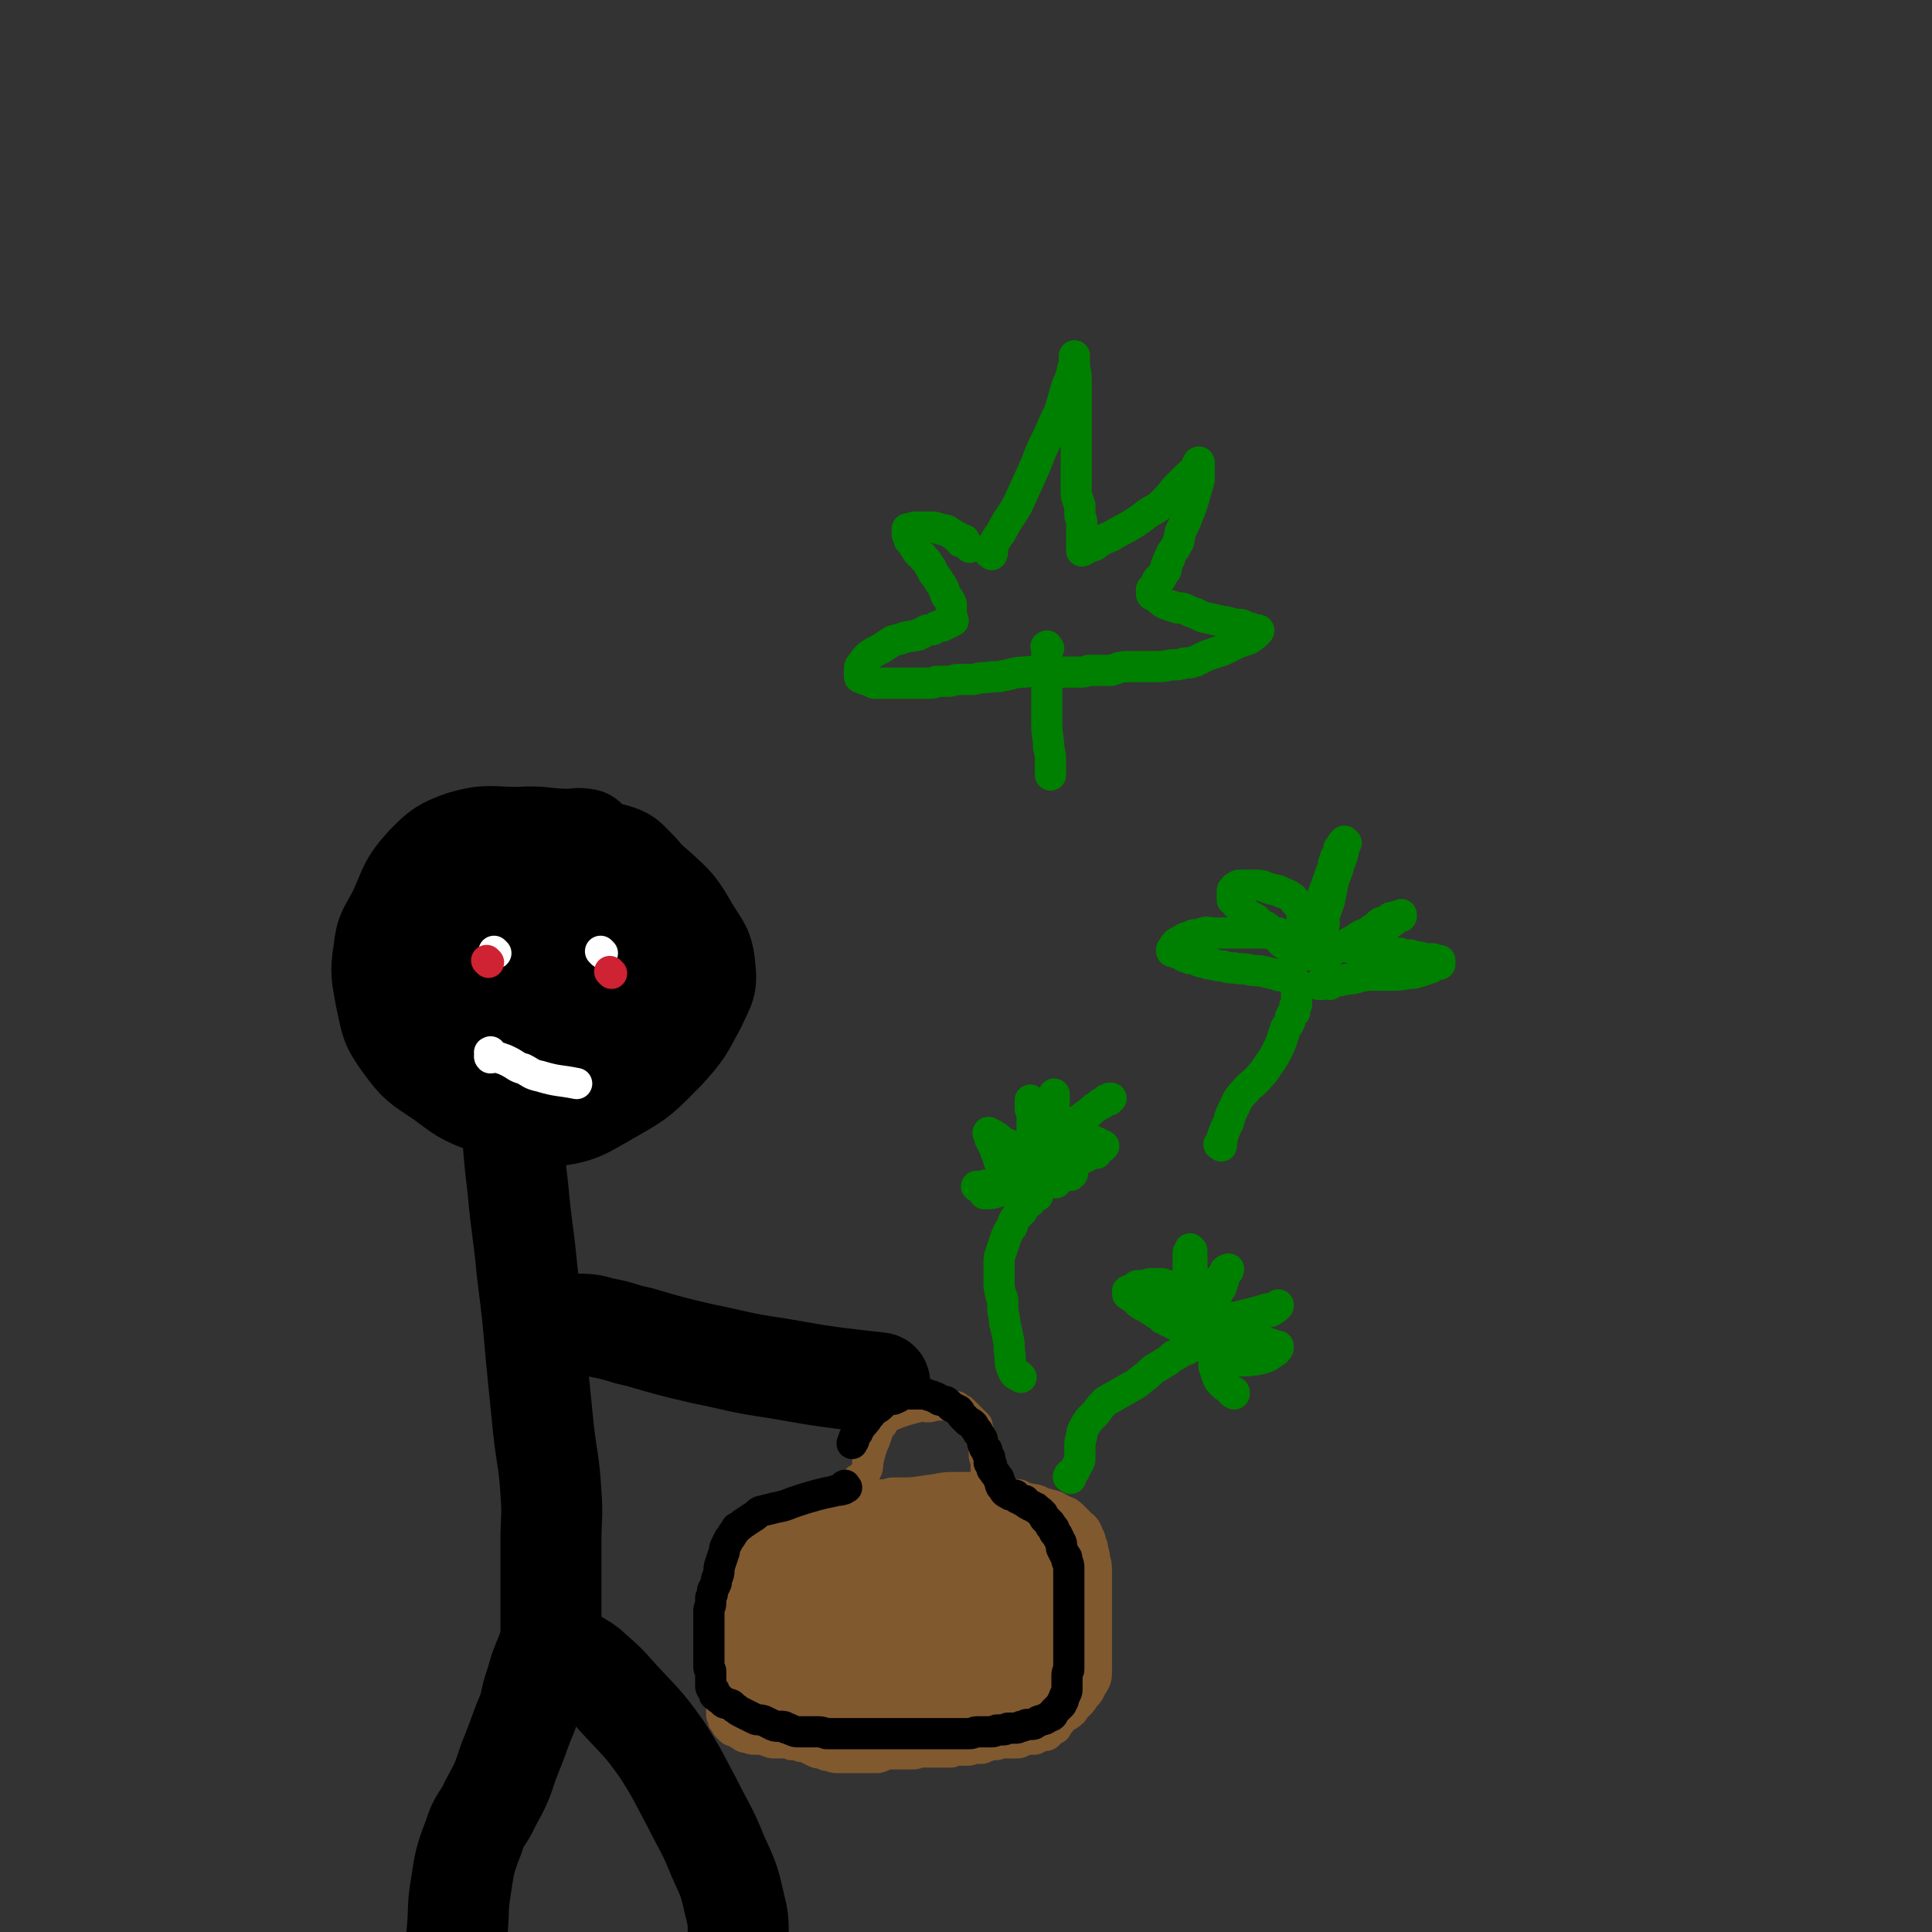 <svg viewBox='0 0 1052 1052' version='1.1' xmlns='http://www.w3.org/2000/svg' xmlns:xlink='http://www.w3.org/1999/xlink'><rect x="0" y="0" width="1052" height="1052" fill="#333333" stroke="none"/><g fill='none' stroke='#000000' stroke-width='55' stroke-linecap='round' stroke-linejoin='round'><path d='M320,458c-1,-1 -1,-1 -1,-1 -5,-1 -5,0 -9,0 -14,0 -14,-2 -28,-1 -15,0 -16,-2 -30,2 -11,4 -12,5 -20,13 -10,11 -9,13 -15,26 -5,10 -7,10 -8,21 -2,12 -1,13 1,25 3,13 2,14 10,25 8,11 9,11 21,19 11,8 11,9 25,14 16,6 17,8 33,7 17,-2 18,-4 34,-13 16,-9 16,-10 29,-23 10,-11 10,-12 17,-25 4,-9 6,-10 5,-19 -1,-12 -3,-12 -9,-22 -7,-12 -7,-12 -18,-22 -9,-8 -10,-8 -21,-14 -13,-5 -14,-4 -28,-8 -9,-2 -9,-3 -18,-4 -8,-1 -8,-1 -16,0 -9,2 -10,1 -17,6 -9,7 -9,8 -15,18 -7,12 -6,12 -9,25 -3,12 -3,12 -3,24 0,14 -1,14 2,27 3,10 4,11 11,18 8,8 9,8 20,12 9,4 10,5 20,5 14,0 15,0 29,-3 12,-3 13,-3 23,-10 11,-6 12,-6 19,-16 6,-9 6,-10 7,-21 2,-9 0,-10 -3,-19 -5,-13 -5,-14 -13,-25 -9,-12 -9,-13 -21,-22 -8,-7 -9,-6 -20,-10 -6,-2 -6,-3 -12,-2 -6,1 -7,1 -11,6 -8,10 -9,11 -14,23 -4,10 -4,11 -5,22 -1,8 -1,9 2,17 2,8 2,9 8,14 6,7 7,8 16,11 14,5 15,5 30,6 12,1 13,0 25,-4 9,-3 11,-3 17,-11 5,-6 5,-8 5,-16 1,-11 -1,-11 -3,-22 -3,-13 -3,-13 -8,-25 -3,-7 -3,-8 -8,-13 -5,-5 -5,-6 -12,-8 -12,-3 -13,-2 -25,-2 -11,0 -11,-1 -21,2 -10,2 -11,2 -20,8 -8,5 -9,6 -14,15 -5,9 -5,10 -5,19 1,9 3,10 8,17 7,10 7,10 17,19 8,7 8,9 18,12 13,4 14,4 27,3 9,-1 10,-1 19,-6 6,-4 6,-5 11,-11 2,-4 3,-5 3,-10 0,-5 -1,-5 -2,-11 -4,-9 -4,-9 -8,-18 -5,-9 -4,-9 -10,-17 -4,-6 -4,-6 -9,-10 -5,-3 -6,-3 -11,-4 -5,-1 -6,-1 -11,0 -6,1 -7,1 -11,5 -6,9 -5,10 -8,21 -3,8 -3,8 -4,16 -1,5 -2,6 -1,11 1,4 1,5 4,9 3,4 3,5 9,7 8,4 9,2 18,3 2,0 2,0 5,0 1,0 1,0 3,-1 8,-7 11,-5 15,-13 4,-6 2,-8 2,-15 -1,-8 -1,-8 -5,-15 -3,-6 -3,-7 -9,-10 -4,-3 -6,-3 -11,-2 -6,1 -7,1 -11,5 -5,4 -5,5 -8,11 -3,4 -3,4 -4,9 -1,6 -1,6 -1,12 0,0 0,0 0,1 '/><path d='M277,590c-1,-1 -2,-2 -1,-1 0,3 0,4 1,9 3,25 2,25 5,49 2,23 3,23 5,45 3,24 3,24 5,47 2,20 2,20 4,40 2,17 3,17 4,34 1,13 0,13 0,27 0,10 0,10 0,20 0,5 0,5 0,9 0,3 0,3 0,5 0,2 0,2 0,3 0,1 0,1 0,2 0,1 0,1 0,1 0,1 0,1 0,1 0,1 0,1 0,1 0,1 0,1 0,1 0,1 0,1 0,2 0,0 0,0 0,1 0,1 0,1 0,2 0,2 0,2 0,4 -1,4 -1,4 -2,7 -2,5 -2,5 -4,10 -2,7 -2,7 -4,13 -2,9 -2,9 -5,16 -4,11 -4,11 -8,21 -4,12 -4,12 -10,23 -4,9 -6,8 -9,18 -5,13 -5,14 -7,27 -2,12 -1,12 -2,24 -1,10 -1,11 -3,21 -2,10 -2,10 -5,20 -1,5 -1,5 -3,11 -1,3 -1,3 -3,6 0,0 0,0 -1,1 '/><path d='M316,906c-1,-1 -2,-2 -1,-1 2,1 4,2 7,5 8,7 8,7 15,15 12,13 13,13 23,27 9,14 9,15 17,30 7,14 8,14 14,29 6,13 6,13 9,26 2,8 2,9 2,18 0,8 -1,10 -1,17 '/><path d='M299,726c-1,-1 -1,-1 -1,-1 -1,-1 0,-1 0,-1 2,-1 2,-1 4,-1 5,-1 5,-2 10,-2 8,0 9,0 16,2 11,2 10,3 20,5 17,5 17,5 34,9 20,4 20,5 41,8 28,5 30,5 56,8 '/></g>
<g fill='none' stroke='#81592F' stroke-width='17' stroke-linecap='round' stroke-linejoin='round'><path d='M468,807c-1,-1 -2,-1 -1,-1 0,-1 0,0 1,0 1,-1 1,-1 2,-2 1,-2 1,-2 2,-4 1,-3 0,-3 1,-6 1,-4 1,-4 2,-7 1,-2 1,-2 2,-5 1,-2 0,-2 1,-4 1,-1 1,-1 2,-2 1,-1 0,-1 1,-2 2,-2 2,-2 4,-3 7,-3 7,-3 15,-5 2,-1 3,0 5,0 3,0 3,-1 5,-1 2,0 2,0 3,0 1,0 1,0 2,0 0,0 0,0 1,0 0,0 0,0 0,0 1,0 1,0 1,0 1,0 1,1 1,1 0,0 1,0 1,0 1,0 1,0 2,0 0,0 0,1 1,1 1,1 1,0 2,1 1,1 1,1 2,2 1,1 1,1 1,1 1,1 1,1 2,2 1,1 0,1 1,1 1,1 1,1 2,2 0,1 0,1 0,2 0,0 0,1 0,1 0,1 1,0 1,1 0,0 0,1 0,1 0,1 1,1 1,2 1,1 1,1 1,2 0,0 0,0 0,1 0,1 1,0 1,1 1,2 0,2 0,4 0,1 0,1 0,2 0,1 1,1 1,2 0,1 0,1 0,1 0,1 0,1 0,2 0,1 0,1 0,2 0,0 0,0 0,1 0,1 0,1 0,2 0,0 0,0 0,1 0,0 0,0 0,1 0,0 0,0 0,0 0,1 0,1 0,1 0,1 0,1 0,1 -1,1 -1,2 -2,3 -1,1 -1,0 -2,1 -2,1 -2,1 -4,2 -3,1 -3,1 -6,2 -4,1 -4,1 -8,1 -3,0 -3,0 -7,0 -2,0 -2,0 -4,0 -3,0 -3,0 -6,0 -2,0 -2,0 -5,0 -2,0 -2,0 -4,0 -2,0 -2,0 -4,0 -2,0 -2,0 -4,0 -1,0 -1,0 -2,0 -1,0 -1,1 -2,1 -1,0 -1,0 -2,0 0,0 0,1 -1,1 -1,0 -1,0 -2,0 -1,0 -1,0 -1,0 -1,0 -1,1 -1,2 -1,0 -2,-1 -2,-1 -2,0 -2,1 -3,1 -1,0 -1,0 -2,0 -1,0 -1,1 -2,1 -2,0 -2,0 -3,0 -1,0 -1,1 -3,1 -2,0 -2,0 -5,0 -2,0 -2,1 -4,1 -2,0 -2,0 -5,0 -2,0 -2,0 -4,0 -2,0 -2,1 -3,1 -3,1 -3,0 -5,1 -1,0 -1,0 -3,1 -2,0 -2,0 -3,1 -1,0 -1,1 -3,1 -1,1 -1,0 -2,1 -2,1 -2,1 -3,2 -1,1 -1,1 -3,2 -1,1 -1,1 -2,2 -1,1 0,1 -1,3 -1,0 -1,0 -2,1 0,0 0,1 -1,1 -1,1 -1,1 -1,2 -1,1 -1,1 -1,3 -1,0 -1,1 -1,2 0,1 0,1 -1,2 -1,2 -1,2 -2,4 -1,2 -1,2 -1,5 0,2 0,2 0,5 0,2 -1,2 -1,4 0,1 0,1 0,3 0,1 0,1 0,2 0,2 -1,2 -1,3 0,1 0,1 0,2 0,1 0,1 0,2 0,1 -1,1 -1,2 0,1 0,2 0,3 0,1 0,1 0,2 0,2 0,2 0,3 0,2 0,2 0,3 0,2 0,2 0,4 0,1 -1,1 -1,2 0,2 0,2 0,3 0,2 0,2 0,4 0,2 0,2 0,3 0,2 0,2 0,3 0,2 -1,2 -1,4 0,1 0,1 0,3 0,1 0,1 0,3 0,1 -1,1 -1,2 0,1 0,1 0,2 0,2 0,2 0,4 0,1 0,1 0,2 0,0 0,0 0,1 0,1 0,1 0,2 0,1 1,0 1,1 0,1 0,1 0,2 0,0 1,0 1,1 1,1 0,1 1,2 1,1 1,1 2,2 1,1 2,0 3,1 1,1 1,1 3,2 1,1 1,1 3,1 2,1 2,1 4,1 2,0 2,0 4,0 2,0 1,1 3,1 2,1 2,1 4,1 2,0 2,0 4,0 3,0 3,0 5,1 3,0 3,0 5,1 2,0 2,0 4,1 2,1 2,1 4,2 2,1 2,0 4,1 2,1 2,1 4,1 2,1 2,1 4,1 1,0 1,0 3,0 2,0 2,0 4,0 4,0 4,0 7,0 4,0 4,0 8,0 4,-1 3,-2 7,-2 3,0 3,0 6,0 3,0 3,0 6,0 3,0 2,-1 5,-1 2,0 2,0 4,0 1,0 1,0 2,0 2,0 2,0 3,0 0,0 0,0 1,0 1,0 1,0 2,0 1,0 1,0 2,0 1,0 1,0 2,0 1,-1 1,-1 3,-1 0,0 0,0 1,0 2,0 2,0 3,0 1,0 1,0 2,0 2,0 2,-1 4,-1 1,0 1,0 3,0 1,0 1,0 3,-1 1,0 1,-1 3,-1 1,0 1,0 2,0 2,0 2,-1 3,-1 2,0 2,0 4,0 1,0 1,0 3,0 1,0 1,0 2,0 2,0 2,-1 3,-1 2,-1 2,-1 3,-1 2,0 2,0 3,0 1,0 1,0 2,-1 1,-1 1,-1 3,-1 0,-1 0,0 1,0 1,0 1,0 2,-1 1,-1 0,-1 1,-2 2,-1 2,0 3,-1 1,-2 1,-2 2,-3 1,-2 1,-2 2,-3 1,-2 0,-2 1,-4 1,-2 2,-2 2,-4 1,-2 0,-2 0,-5 0,-1 0,-1 0,-3 0,-1 1,-1 1,-2 0,-2 0,-2 0,-3 0,-2 0,-2 1,-3 0,-1 1,-1 1,-2 0,-1 0,-1 0,-2 0,-1 0,-1 0,-2 0,-1 0,-1 0,-2 0,-1 1,-1 1,-2 0,-2 0,-2 0,-4 0,-2 0,-2 0,-4 0,-3 0,-3 0,-6 0,-2 1,-2 1,-5 0,-2 0,-2 0,-4 0,-3 0,-3 0,-6 0,-2 0,-2 0,-5 0,-2 0,-2 0,-5 0,-2 -1,-1 -1,-3 -1,-2 0,-2 -1,-4 0,-2 -1,-2 -1,-4 0,-2 0,-2 0,-3 0,-1 -1,-1 -1,-2 -1,-2 0,-2 -1,-3 0,-2 0,-2 -1,-3 -1,-1 -1,-1 -1,-2 -1,-1 -1,-1 -1,-2 -1,-2 -1,-2 -2,-3 0,-1 -1,0 -1,-1 -1,-1 -1,-1 -1,-2 -1,-1 -1,-1 -2,-2 -1,-1 0,-1 -1,-2 -1,-1 -1,-1 -2,-2 0,0 0,0 -1,-1 -1,-1 -1,-1 -2,-1 0,0 0,0 -1,-1 -1,-1 -1,-1 -1,-1 -1,-1 -1,-1 -1,-1 -1,0 -1,0 -2,-1 -1,0 -1,0 -2,-1 -1,-1 -1,0 -2,-1 -1,-1 -1,-1 -3,-2 -1,0 -2,0 -3,0 -2,-1 -2,-1 -4,-2 -2,-1 -2,-1 -4,-1 -1,-1 -1,-1 -3,-1 -2,0 -2,0 -4,0 -2,0 -2,0 -4,0 -3,0 -3,0 -6,0 -3,0 -3,0 -6,0 -6,0 -6,0 -11,1 -7,1 -7,1 -14,2 -5,0 -5,0 -10,0 -2,0 -2,1 -4,1 -2,0 -2,0 -3,0 -2,0 -2,0 -3,0 0,0 0,0 -1,0 -1,0 -1,0 -2,0 -3,0 -3,-1 -6,0 -3,0 -2,1 -5,2 -3,1 -3,1 -6,2 -2,0 -2,0 -4,1 -3,1 -3,1 -6,2 -2,0 -2,0 -5,1 -2,1 -2,0 -4,1 0,0 0,1 -1,1 -1,1 -1,0 -2,0 -1,0 -1,0 -1,0 -1,0 -1,1 -1,1 -1,0 -1,0 -2,0 -1,0 -1,0 -1,0 -1,1 -1,1 -2,2 -2,1 -2,1 -3,2 -1,0 -1,0 -1,1 -2,0 -2,0 -3,1 -1,1 -1,1 -3,2 -1,1 -1,1 -1,2 -1,1 -1,1 -2,2 -1,1 0,1 -1,2 -1,1 -1,1 -2,2 0,1 0,1 -1,2 -1,2 0,2 -1,3 -1,2 -1,1 -2,3 -1,2 0,2 -1,4 -1,1 -1,1 -2,3 0,2 0,2 -1,4 0,2 0,2 -1,4 -1,1 -1,1 -1,2 0,2 0,2 0,3 -1,1 -1,1 -1,2 -1,2 -1,2 -1,3 -1,2 -1,2 -2,4 -1,2 0,2 -1,4 -1,2 -1,2 -2,4 -1,2 -1,2 -1,4 0,2 0,2 0,4 0,2 0,2 0,4 0,2 0,2 0,5 0,2 0,2 0,3 0,2 0,3 0,4 0,1 1,1 1,2 0,1 0,1 0,2 0,1 0,1 1,2 0,1 0,1 1,2 1,1 1,1 1,2 1,2 1,2 2,3 1,1 1,1 2,3 1,1 1,1 3,2 1,1 1,1 2,2 1,0 1,0 2,1 3,1 2,1 5,2 3,1 3,1 7,1 2,0 2,0 4,0 '/></g>
<g fill='none' stroke='#81592F' stroke-width='33' stroke-linecap='round' stroke-linejoin='round'><path d='M489,857c-1,-1 -1,-1 -1,-1 -1,-1 -1,0 -1,0 -1,-1 0,-2 -1,-2 -2,-1 -3,0 -5,0 -3,-1 -3,-1 -5,-2 -1,0 -2,0 -3,0 -1,0 -1,0 -2,0 -2,0 -2,0 -3,0 -2,0 -2,0 -3,0 -2,0 -2,0 -4,0 -2,0 -2,0 -4,0 -3,0 -3,0 -6,0 -2,0 -2,0 -4,0 -3,1 -3,1 -5,2 -3,1 -3,1 -6,3 -2,2 -2,2 -4,4 -2,2 -2,2 -5,5 -2,2 -2,2 -3,3 -2,2 -2,2 -3,4 -1,2 -1,2 -3,4 -1,1 -1,1 -2,3 -1,3 -1,3 -2,6 -1,2 -1,2 -1,4 0,3 0,3 0,5 0,3 0,3 0,5 0,3 0,3 0,5 0,2 1,2 1,3 1,2 1,2 2,3 1,1 0,1 1,3 0,1 1,1 1,2 0,1 0,1 0,3 0,1 0,1 0,2 0,1 1,0 1,1 0,1 0,1 0,2 1,1 1,1 2,1 1,1 1,1 2,2 1,1 2,1 3,2 1,1 1,1 2,2 2,1 2,1 4,1 3,1 3,1 5,1 4,0 4,0 7,0 4,0 4,0 7,0 3,0 3,0 6,0 2,1 2,1 4,1 3,0 3,0 6,0 2,0 2,0 5,0 2,0 2,0 4,0 2,0 2,1 4,1 2,0 2,0 3,0 2,0 2,0 4,0 1,0 1,1 2,1 2,0 2,0 4,0 1,0 1,0 3,0 1,0 1,0 3,0 1,0 1,0 3,0 0,0 0,0 1,0 1,0 1,0 3,0 2,0 2,0 3,0 2,0 2,0 3,0 1,0 1,0 2,0 2,0 2,0 3,0 1,0 0,-1 1,-1 1,0 1,0 3,0 0,0 0,0 1,0 1,0 1,0 2,0 1,-1 1,-1 2,-1 1,0 1,0 1,0 1,0 1,0 2,0 2,0 2,0 3,0 2,0 2,0 4,0 2,0 2,0 5,0 2,0 2,0 5,0 1,0 1,0 3,0 2,0 2,0 4,0 1,0 1,0 3,0 1,0 1,0 3,0 1,0 1,0 3,0 1,-1 1,-1 3,-1 0,0 0,0 1,0 1,-1 1,-1 2,-1 2,-1 2,0 3,-1 2,-1 1,-2 3,-3 1,-1 1,0 3,-1 1,0 1,0 1,-1 1,-1 1,-1 2,-2 1,-1 1,-1 2,-2 1,-1 1,-1 1,-2 2,-2 2,-2 3,-3 1,-2 1,-2 1,-3 1,-2 2,-1 2,-3 0,-2 0,-2 0,-3 0,-2 0,-2 0,-4 0,-2 0,-2 0,-5 0,-2 0,-2 0,-5 0,-2 0,-2 0,-5 0,-2 0,-2 0,-5 0,-2 0,-2 0,-5 0,-2 0,-2 0,-5 0,-3 0,-3 0,-6 0,-2 0,-2 0,-5 0,-1 0,-1 0,-3 0,-1 0,-1 0,-2 0,-1 0,-1 0,-2 0,-1 0,-1 0,-2 0,-2 -1,-2 -1,-3 0,-1 0,-1 0,-2 0,-2 -1,-2 -1,-3 0,-1 0,-1 0,-2 -1,-1 -1,-1 -1,-3 0,-1 -1,-1 -1,-2 -1,-1 0,-2 -1,-2 0,0 -1,0 -1,0 -1,-1 0,-1 -1,-2 -1,-1 -1,-1 -2,-2 -1,-1 -1,-1 -2,-2 -1,-1 -1,0 -3,-1 -1,-1 -1,-1 -3,-2 -1,-1 -2,0 -3,-1 -3,-1 -3,0 -5,-1 -1,0 -1,-1 -1,-1 -1,-1 -1,0 -2,0 -1,0 -1,-1 -2,-1 -1,0 -1,0 -2,0 -1,0 -1,-1 -3,-1 -1,0 -1,0 -3,0 -2,0 -2,-1 -4,-1 -2,0 -2,0 -5,0 -3,0 -3,0 -5,0 -4,0 -4,0 -7,0 -2,0 -2,-1 -5,-1 -1,0 -1,0 -3,0 -3,0 -3,0 -6,0 -1,0 -1,0 -3,0 -3,0 -3,0 -5,0 -1,0 -1,0 -2,0 -2,0 -2,0 -3,0 -2,0 -2,0 -4,0 -2,0 -2,0 -4,0 -2,0 -2,0 -5,1 -2,0 -2,1 -4,1 -2,1 -2,0 -4,1 -2,0 -2,0 -4,1 -1,0 -1,1 -2,1 -2,1 -2,0 -4,1 -2,1 -2,1 -3,2 -2,1 -2,0 -4,1 -1,0 -1,1 -2,1 -2,1 -2,1 -3,1 -2,0 -2,0 -4,1 -2,0 -2,0 -4,0 -2,1 -2,1 -4,1 -2,1 -2,1 -4,1 -2,0 -2,0 -3,0 -2,0 -2,0 -4,1 -1,0 -1,0 -2,1 -1,0 -1,0 -2,1 -1,0 -1,0 -1,0 -2,0 -2,0 -2,1 -1,1 0,1 -1,2 -1,1 -1,1 -2,3 -2,1 -2,1 -2,2 -1,2 -1,2 -2,4 -1,3 -1,3 -2,5 -1,3 -1,3 -1,6 0,3 0,3 0,5 0,3 0,3 0,5 0,2 0,2 0,5 0,1 0,1 0,3 0,1 0,1 0,3 0,2 0,2 0,4 0,1 0,1 1,2 1,2 1,2 3,3 2,2 2,2 5,4 2,2 2,2 4,4 3,2 3,2 6,3 4,1 4,1 7,2 3,0 3,0 6,0 4,-1 4,0 8,-2 5,-2 5,-2 10,-5 4,-3 4,-3 9,-7 3,-2 3,-2 6,-5 2,-3 3,-3 5,-7 2,-5 2,-5 3,-10 2,-5 2,-5 2,-10 0,-2 1,-3 0,-5 0,-2 -1,-3 -2,-4 -3,-2 -3,-2 -6,-3 -4,-1 -4,-1 -8,0 -3,0 -3,1 -6,2 -2,1 -3,1 -5,3 -3,3 -3,3 -5,7 -2,3 -1,3 -2,7 -1,4 -1,4 0,7 0,3 0,3 2,5 3,4 3,4 7,5 7,2 7,2 14,2 8,0 9,1 17,-1 8,-2 8,-3 15,-7 6,-4 6,-4 10,-9 2,-2 2,-3 3,-6 1,-2 1,-3 0,-5 -2,-4 -2,-5 -6,-7 -6,-4 -7,-4 -14,-6 -9,-1 -10,-2 -20,0 -7,0 -7,1 -15,4 -5,3 -6,3 -11,8 -5,4 -5,4 -8,10 -4,5 -4,5 -6,11 -1,5 -2,5 -1,10 1,6 2,6 4,12 2,5 2,5 5,10 2,3 2,4 5,6 5,2 6,3 12,2 7,-1 8,-1 15,-5 5,-3 5,-4 10,-9 3,-4 3,-4 4,-9 1,-5 2,-6 0,-11 -3,-6 -4,-6 -8,-11 -6,-6 -6,-6 -13,-11 -4,-3 -4,-3 -9,-4 -4,-1 -5,0 -9,1 -4,1 -4,1 -8,4 -3,3 -4,3 -6,7 -3,4 -3,4 -3,9 0,5 0,5 3,10 4,7 4,8 10,12 9,6 10,6 20,8 12,3 12,3 25,3 12,-1 12,-2 23,-5 12,-4 12,-4 23,-9 7,-3 7,-3 14,-8 2,-2 3,-2 4,-5 1,-4 1,-5 -1,-8 -4,-6 -5,-6 -11,-11 -7,-5 -7,-5 -15,-9 -4,-2 -4,-2 -9,-3 -3,-1 -3,-1 -6,-1 -3,0 -3,0 -5,1 -4,3 -5,3 -7,6 -4,6 -5,6 -6,12 -1,6 0,7 1,14 1,8 1,8 5,15 3,6 3,6 7,11 4,5 4,5 9,8 5,3 5,4 11,4 6,0 7,-1 13,-4 7,-4 8,-4 13,-10 3,-4 3,-5 4,-11 1,-7 1,-7 1,-15 0,-7 1,-7 -1,-15 -1,-7 -2,-7 -5,-14 -2,-5 -3,-4 -6,-9 -2,-2 -1,-3 -4,-5 -1,-1 -2,0 -4,-1 -1,0 -1,-1 -1,-1 -1,0 -1,0 -1,0 -1,1 -1,1 -1,1 -1,2 -1,2 -1,3 0,3 0,3 1,5 1,2 2,1 3,3 1,1 1,2 2,3 1,1 1,1 3,2 0,0 1,0 2,0 0,0 -1,0 -1,-1 0,-2 1,-2 1,-3 0,-3 0,-3 0,-5 0,-2 -1,-1 -1,-2 -1,-1 0,-2 0,-1 -1,2 -2,3 -3,6 -1,4 -1,4 -2,8 0,4 0,4 0,7 0,3 0,3 0,6 0,2 1,2 1,3 0,2 0,2 0,3 0,1 0,1 0,1 '/><path d='M520,873c-1,-1 -2,-1 -1,-1 0,-1 1,-1 1,0 2,14 2,18 3,28 '/><path d='M526,895c-1,-1 -2,-1 -1,-1 0,-1 0,0 1,0 2,0 2,0 4,0 10,0 10,0 20,0 '/></g>
<g fill='none' stroke='#FFFFFF' stroke-width='17' stroke-linecap='round' stroke-linejoin='round'><path d='M270,519c-1,-1 -1,-1 -1,-1 '/><path d='M328,519c-1,-1 -1,-1 -1,-1 '/><path d='M268,574c-1,-1 -1,-2 -1,-1 -1,0 0,0 0,1 0,1 -1,1 0,2 2,0 2,-1 5,0 3,1 3,1 5,2 4,2 4,3 8,4 4,2 4,3 9,4 10,3 10,2 20,4 0,0 0,0 0,0 '/></g>
<g fill='none' stroke='#000000' stroke-width='17' stroke-linecap='round' stroke-linejoin='round'><path d='M461,810c-1,-1 -1,-2 -1,-1 -1,0 0,0 0,1 0,1 -1,1 -1,1 -3,1 -3,0 -5,1 -5,1 -5,1 -9,2 -7,2 -7,2 -13,4 -5,2 -5,2 -10,3 -4,1 -4,1 -8,2 -2,1 -2,2 -4,3 -3,2 -3,2 -6,4 -1,1 -1,1 -3,2 -1,2 -1,2 -2,3 -1,2 -1,2 -2,3 -1,2 -1,2 -2,4 -1,2 0,2 -1,4 -1,3 -1,3 -2,6 -1,3 0,3 -1,6 -1,2 -1,2 -1,4 -1,2 -1,2 -2,4 0,2 0,2 -1,4 0,1 0,2 0,3 0,2 -1,2 -1,4 0,2 0,2 0,3 0,2 0,2 0,4 0,3 0,3 0,5 0,3 0,3 0,5 0,1 0,1 0,3 0,2 0,2 0,4 0,2 0,2 0,4 0,1 0,1 0,3 0,1 1,1 1,2 0,1 0,1 0,3 0,1 0,1 0,2 0,1 0,1 0,1 0,1 0,1 0,2 0,0 0,0 0,0 0,1 0,1 1,2 0,0 1,0 1,1 0,1 0,1 0,2 1,1 1,0 2,1 1,1 0,1 1,1 1,1 1,1 2,2 1,1 2,0 3,1 1,0 1,0 2,1 0,0 0,0 1,1 2,1 1,1 3,2 2,1 2,1 4,2 2,1 2,1 4,2 2,1 2,0 5,1 2,1 2,1 4,2 2,1 2,1 4,1 0,0 0,0 1,0 2,0 2,0 3,1 2,0 2,1 3,1 2,1 2,1 4,1 2,0 2,0 4,0 1,0 1,0 3,0 1,0 1,0 3,0 2,0 2,0 5,1 2,0 2,0 4,0 2,0 2,0 5,0 2,0 2,0 4,0 3,0 3,0 5,0 3,0 3,0 6,0 3,0 3,0 5,0 3,0 3,0 6,0 3,0 3,0 5,0 3,0 3,0 6,0 2,0 2,0 3,0 2,0 2,0 4,0 1,0 1,0 3,0 0,0 0,0 1,0 0,0 0,0 1,0 0,0 0,0 1,0 1,0 1,0 2,0 1,0 1,0 2,0 1,0 1,0 2,0 1,0 1,0 2,0 0,0 0,0 1,0 1,0 1,0 2,0 1,0 1,0 3,0 1,0 1,0 3,0 1,0 1,0 2,0 2,0 2,-1 4,-1 2,0 2,0 4,0 2,0 2,0 4,0 2,0 2,-1 3,-1 2,0 2,0 3,0 2,0 2,-1 3,-1 2,0 2,0 4,0 1,0 1,0 3,-1 1,0 1,0 3,-1 1,0 1,0 2,0 2,0 2,0 3,-1 1,0 1,-1 2,-1 2,-1 2,0 3,-1 1,0 1,-1 2,-1 1,-1 1,0 2,-1 1,-1 0,-1 1,-2 1,-1 1,-1 2,-2 1,-1 1,-1 2,-2 0,-1 0,-1 1,-2 0,-1 0,-1 1,-3 0,-1 1,-1 1,-3 0,-3 0,-3 0,-6 0,-1 0,-1 0,-2 0,-2 1,-2 1,-3 0,-1 0,-1 0,-3 0,-1 0,-1 0,-2 0,-2 0,-2 0,-3 0,-2 0,-2 0,-4 0,-2 0,-2 0,-3 0,-2 0,-2 0,-4 0,-2 0,-2 0,-3 0,-2 0,-2 0,-4 0,-3 0,-3 0,-5 0,-3 0,-3 0,-5 0,-3 0,-3 0,-5 0,-2 0,-2 0,-4 0,-2 0,-2 0,-5 0,-2 0,-2 0,-5 0,-2 0,-2 -1,-4 0,-2 0,-2 -1,-3 -1,-2 -1,-2 -2,-4 0,-1 0,-1 0,-2 0,-1 0,-1 -1,-2 0,-1 0,-1 -1,-2 0,-1 0,-1 -1,-2 0,-1 -1,0 -1,-1 0,-1 0,-1 0,-1 0,-1 0,-1 -1,-1 0,-1 -1,-1 -1,-1 0,-1 0,-1 0,-1 0,-1 -1,-1 -1,-1 -1,-1 0,-1 -1,-1 0,-1 -1,-1 -1,-1 -1,-1 0,-1 -1,-2 0,-1 -1,-1 -1,-1 -1,-1 0,-1 -1,-1 -1,-1 -1,-1 -1,-1 -1,-1 -1,-1 -1,-1 -1,0 -1,0 -2,-1 -1,0 -1,0 -2,-1 -1,0 -1,0 -1,-1 -1,0 -1,-1 -1,-1 -1,0 -1,0 -1,0 -1,0 -1,0 -2,-1 -1,0 -1,0 -2,-1 0,-1 0,-1 -1,-1 -1,0 -1,0 -1,0 -1,0 -1,0 -1,0 0,0 0,-1 -1,-1 0,0 0,0 0,0 -1,0 -1,0 -2,-1 0,-1 0,-1 -1,-2 0,-1 -1,0 -1,-1 -1,-2 0,-2 -1,-3 0,-1 0,-1 -1,-2 -1,-2 -1,-1 -2,-3 -1,-1 -1,-1 -1,-2 0,-1 0,-1 0,-1 0,-1 -1,-1 -1,-1 -1,-1 0,-1 0,-2 0,-1 0,-1 0,-1 0,-1 -1,-1 -1,-2 -1,-1 0,-2 -1,-3 0,0 -1,0 -1,-1 0,-1 0,-1 -1,-2 0,-1 0,-1 0,-2 -1,-2 -1,-2 -2,-3 -1,-1 0,-1 -1,-2 -1,-1 -1,-1 -2,-3 -1,-1 -1,-1 -3,-2 -1,-1 -1,-1 -3,-3 -1,-1 -1,-2 -2,-3 -2,-1 -2,-1 -4,-2 -1,-1 -1,-1 -2,-2 -1,-1 -1,-1 -2,-1 -2,-1 -2,0 -3,-1 -1,-1 -1,-1 -2,-1 -1,-1 -2,-1 -2,-1 -2,0 -2,-1 -3,-1 -1,0 -1,0 -2,0 -2,0 -2,0 -3,0 -1,0 -1,0 -2,0 -1,0 -1,0 -2,0 -1,0 -1,0 -2,0 -2,0 -2,1 -3,1 -1,1 -1,1 -2,1 -1,1 -1,1 -3,1 -1,0 -2,0 -3,1 -1,0 -1,0 -1,1 -1,1 -1,1 -2,2 -1,1 -2,1 -3,2 -2,1 -1,2 -3,3 -1,2 -1,2 -2,3 -1,2 -2,1 -3,3 0,0 0,0 0,1 0,0 -1,0 -1,1 0,0 0,1 0,1 -1,1 -1,1 -2,3 0,0 0,1 0,1 0,1 -1,1 -1,2 '/></g>
<g fill='none' stroke='#008000' stroke-width='17' stroke-linecap='round' stroke-linejoin='round'><path d='M583,805c-1,-1 -2,-1 -1,-1 0,-1 0,-1 1,-1 1,-1 1,-1 2,-2 1,-3 2,-3 3,-6 0,-4 0,-4 0,-7 0,-3 0,-3 1,-6 0,-2 0,-2 1,-4 1,-2 1,-2 3,-5 2,-2 2,-2 4,-4 2,-3 2,-3 5,-6 7,-4 7,-4 14,-8 4,-2 3,-2 7,-5 3,-2 3,-3 6,-5 2,-1 2,-1 5,-3 2,-1 2,-1 4,-3 1,-1 1,-1 2,-1 2,-1 2,-1 3,-2 2,-1 2,-1 3,-1 2,-1 2,-2 3,-2 1,0 1,0 2,0 0,0 0,-1 1,-1 1,0 1,0 2,0 1,0 1,0 2,0 0,0 0,0 0,0 0,0 -1,-1 -1,-1 -1,0 -1,0 -1,0 -1,0 -1,-1 -2,-2 0,0 0,0 -1,0 -1,0 0,-1 -1,-1 -1,-1 -1,-1 -2,-1 -2,-1 -2,-1 -3,-2 -1,-1 -1,-1 -2,-2 -1,-1 -1,-1 -2,-1 -1,-1 -1,-1 -2,-1 -1,-1 -1,-1 -2,-1 -1,-1 -1,-1 -2,-1 -1,-1 -1,-1 -2,-1 -1,-1 0,-1 -1,-2 -1,0 -1,0 -3,-1 0,0 0,-1 -1,-1 -1,-1 -1,0 -2,-1 -1,-1 -1,-1 -3,-2 -1,0 -1,0 -2,-1 -1,-1 -1,0 -1,-1 -2,-1 -1,-1 -2,-2 -1,0 -1,0 -1,-1 -1,0 -1,-1 -1,-1 -1,0 -1,0 -1,0 -1,0 -1,0 -1,-1 0,0 0,-1 0,-1 1,-1 2,0 3,-1 2,-1 1,-2 3,-2 2,0 2,0 3,0 2,0 2,-1 3,-1 1,0 1,0 2,0 1,0 1,0 3,0 0,0 0,0 1,0 0,0 0,0 1,0 1,0 0,1 1,1 1,0 1,0 2,0 1,0 0,1 1,1 1,1 1,0 2,1 1,0 1,0 1,1 1,1 2,1 2,1 1,1 1,1 2,2 0,0 0,0 1,0 0,1 0,1 1,2 0,0 0,0 0,1 0,1 1,1 1,1 1,1 1,1 1,2 0,0 0,0 0,0 0,1 1,0 1,1 0,0 0,0 0,1 0,1 0,1 0,2 0,0 0,0 0,1 0,1 0,1 0,2 0,1 0,1 0,1 0,1 0,1 0,2 0,0 0,0 0,0 0,1 0,1 0,1 0,1 0,1 0,1 0,1 0,1 0,1 0,0 0,0 0,-1 0,-1 0,-1 0,-2 0,-2 0,-2 0,-3 0,-2 0,-2 0,-3 0,-1 0,-1 -1,-2 0,-1 0,-1 0,-2 0,-1 0,-1 0,-1 0,-1 0,-1 0,-2 0,-1 0,-1 0,-2 0,-1 0,-1 0,-2 0,-1 -1,-1 -1,-2 0,0 0,0 0,-1 0,-1 0,-1 0,-2 0,-1 0,-1 0,-2 0,-2 0,-2 0,-3 0,-1 0,-1 0,-2 0,-2 0,-2 0,-3 0,-1 0,-1 0,-2 0,-1 0,-1 0,-2 0,-1 0,-1 0,-2 0,0 0,0 0,-1 0,0 0,0 0,0 0,-1 0,-1 0,-1 1,-1 1,0 2,-1 0,0 -1,-1 -1,-1 0,2 1,2 1,5 0,3 0,3 0,6 0,2 1,2 1,5 0,2 0,2 0,5 0,1 0,1 0,2 0,1 0,1 0,3 0,1 0,1 0,2 0,1 0,1 0,2 0,0 0,0 0,1 0,1 0,1 0,1 0,1 0,1 0,1 0,1 0,1 0,1 0,1 0,1 0,1 1,0 1,-1 2,-2 1,-1 2,-1 3,-3 2,-2 1,-2 3,-5 1,-2 1,-2 3,-5 1,-1 1,-1 3,-3 1,-2 1,-2 3,-3 0,-1 0,-1 0,-2 0,0 0,0 0,0 1,-1 2,-1 2,-1 0,1 -1,2 -2,3 -1,4 -1,4 -2,7 -2,3 -2,3 -3,6 -2,3 -2,3 -3,6 -1,1 -1,1 -2,3 0,0 0,0 0,1 0,1 0,1 0,1 3,0 3,0 7,0 5,0 5,0 10,-1 4,-1 4,-1 8,-2 4,-1 4,-1 7,-2 3,-1 3,0 5,-1 1,0 1,-1 2,-1 0,-1 0,0 0,0 -1,1 -2,2 -4,3 -4,1 -5,1 -10,2 -6,1 -6,1 -12,3 -4,1 -4,0 -7,1 -2,1 -2,2 -4,2 -1,0 -1,0 -1,0 2,2 3,2 6,4 4,1 4,1 8,2 5,1 5,1 9,2 4,1 4,0 7,1 2,0 2,0 4,1 1,0 1,0 2,1 0,0 0,0 0,1 0,0 0,-1 1,-1 0,0 1,0 1,0 0,0 0,1 0,1 -1,1 -1,2 -2,2 -4,3 -4,3 -8,4 -5,1 -6,1 -11,1 -4,0 -4,0 -8,0 -2,0 -2,-1 -4,-1 -1,0 -1,0 -2,0 0,0 0,0 0,-1 0,0 0,-1 0,0 0,0 0,0 0,1 0,2 0,2 0,4 1,3 1,3 2,6 1,2 1,2 2,3 2,2 2,2 4,3 1,1 1,2 3,3 0,0 0,-1 0,-1 '/><path d='M556,750c-1,-1 -1,-1 -1,-1 -1,-1 -1,0 -1,0 -2,-1 -2,-2 -3,-4 -1,-3 -1,-3 -1,-7 -1,-5 0,-5 -1,-9 -1,-5 -1,-5 -2,-9 0,-4 -1,-4 -1,-8 0,-1 0,-2 0,-4 0,-2 -1,-1 -1,-3 -1,-4 -1,-4 -1,-7 0,-3 0,-3 0,-6 0,-2 0,-2 0,-4 0,-3 0,-3 1,-6 1,-3 1,-3 2,-6 1,-3 1,-3 2,-5 1,-2 1,-2 2,-3 1,-2 0,-2 1,-3 1,-2 1,-2 2,-3 1,-1 1,-1 2,-2 1,-1 1,-1 1,-2 1,-1 1,-1 1,-2 1,-1 1,0 2,-1 1,-1 1,0 1,-1 1,-1 0,-1 0,-1 0,-1 0,-1 1,-1 0,-1 0,-1 1,-1 1,0 1,0 2,0 0,0 -1,-1 -1,-1 0,0 1,0 1,0 0,0 -1,0 -1,0 -1,-1 -1,-1 -3,-2 -1,0 -1,0 -2,-1 -3,-1 -3,-1 -5,-2 -2,-2 -3,-1 -4,-3 -3,-3 -2,-3 -4,-6 -2,-3 -2,-4 -3,-7 -1,-2 -1,-3 -2,-5 -1,-2 -1,-2 -2,-4 0,-1 0,-1 0,-2 0,-1 -1,-2 -1,-1 1,0 1,0 3,1 3,2 3,2 5,4 3,1 3,1 6,3 3,1 3,1 6,3 2,1 2,1 3,2 2,2 3,1 4,2 1,0 0,1 1,2 0,0 1,-1 1,-1 1,0 1,1 1,1 0,0 -1,0 -2,0 -1,0 -1,0 -2,0 -1,0 -2,-1 -1,-1 1,-3 1,-3 4,-5 2,-2 2,-2 5,-5 3,-2 3,-2 6,-4 2,-1 2,-1 4,-1 3,0 3,-1 6,0 3,1 3,1 5,2 2,1 2,1 4,2 1,0 1,1 2,1 1,1 1,0 2,1 0,0 -1,1 -1,1 -2,1 -2,1 -3,3 -2,0 -2,0 -4,1 -2,1 -2,1 -4,2 -3,2 -3,1 -6,2 -2,1 -2,1 -4,2 -1,0 -1,1 -1,1 1,1 1,1 2,2 1,1 1,1 2,1 1,0 2,0 2,0 0,0 -1,1 -1,1 -2,0 -2,0 -4,0 -2,0 -2,0 -3,0 -2,0 -3,0 -4,-1 -2,-1 -2,-2 -3,-4 -2,-3 -3,-2 -4,-5 -2,-3 -1,-4 -2,-8 -1,-3 -1,-3 -1,-6 0,-3 0,-3 0,-6 0,-1 0,-1 0,-3 0,-2 -1,-2 -1,-3 0,-1 0,-1 0,-2 0,-1 0,-1 0,-2 0,-1 0,-1 0,-1 2,2 2,3 4,6 1,3 1,3 2,6 1,3 1,3 1,5 0,2 0,2 1,4 0,0 0,0 0,1 0,1 0,1 0,2 0,0 1,-1 1,-2 2,-3 2,-3 3,-6 1,-5 1,-5 1,-9 0,-3 0,-3 0,-6 0,-1 0,-1 0,-3 0,0 0,-2 0,-1 -1,3 -1,4 -2,9 -1,3 -1,3 -3,7 0,2 0,2 -1,4 0,1 0,1 -1,3 0,0 -1,0 -1,0 0,1 0,1 0,2 1,0 2,-1 3,-1 4,-1 4,-1 8,-3 5,-2 4,-3 9,-6 4,-3 4,-3 8,-6 2,-2 3,-2 5,-4 2,-1 2,-1 3,-2 1,-1 1,0 2,0 0,0 0,-1 0,-1 0,0 1,0 1,0 -2,1 -3,1 -5,3 -4,2 -4,2 -7,5 -3,2 -3,2 -6,5 -2,2 -1,3 -3,5 -1,1 -1,0 -2,1 0,1 0,1 0,2 '/><path d='M561,643c-1,-1 -1,-2 -1,-1 -1,0 0,0 0,1 0,1 -1,1 -1,1 -5,1 -5,0 -10,0 -5,1 -5,1 -10,1 -3,0 -3,1 -6,1 -1,0 -2,0 -1,0 0,0 1,0 2,0 5,0 5,0 10,0 7,0 7,0 13,-1 5,0 5,-1 10,-1 3,0 3,0 5,0 1,0 3,0 3,0 -2,0 -4,0 -7,0 -7,1 -6,2 -13,3 -6,1 -6,1 -12,2 -3,1 -3,1 -6,1 -1,0 -1,0 -1,0 '/></g>
<g fill='none' stroke='#CF2233' stroke-width='17' stroke-linecap='round' stroke-linejoin='round'><path d='M266,524c-1,-1 -1,-1 -1,-1 '/><path d='M333,530c-1,-1 -1,-1 -1,-1 '/></g>
<g fill='none' stroke='#008000' stroke-width='17' stroke-linecap='round' stroke-linejoin='round'><path d='M665,624c-1,-1 -2,-1 -1,-1 0,-1 1,0 1,-1 1,-2 0,-2 1,-4 1,-3 1,-3 3,-7 1,-4 1,-4 3,-8 2,-4 2,-5 6,-9 3,-4 4,-3 8,-8 3,-3 3,-4 6,-8 2,-3 2,-3 4,-7 1,-2 1,-2 2,-5 1,-3 1,-3 2,-6 1,-2 1,-1 2,-3 1,-2 0,-2 1,-4 1,-1 1,-1 2,-2 0,-1 0,-1 0,-2 0,-1 0,-1 0,-1 0,-1 1,-1 1,-1 0,-1 0,-1 0,-1 0,0 0,0 0,-1 0,0 0,0 0,-1 0,-1 0,-1 0,-2 0,-1 0,-1 0,-1 0,0 0,0 0,-1 0,0 0,0 0,-1 0,0 0,0 0,-1 0,-1 0,-1 0,-1 0,-1 0,-1 0,-1 0,-1 0,-1 -1,-1 0,-1 0,-1 -1,-2 -2,-1 -2,-1 -3,-1 -3,-1 -3,0 -5,-1 -4,-1 -4,-1 -8,-2 -4,-1 -4,0 -8,-1 -4,-1 -4,0 -8,-1 -3,0 -3,0 -6,-1 -3,0 -3,0 -5,-1 -3,0 -3,0 -5,-1 -2,0 -2,0 -4,-1 0,0 0,-1 -1,-1 -1,0 -1,0 -3,0 -1,0 0,-1 -1,-1 -1,0 -2,0 -2,0 -1,-1 -1,-1 -1,-1 -2,-1 -2,-1 -3,-1 -1,0 0,-1 -1,-1 -1,0 -1,0 -1,0 0,0 -1,0 -1,0 0,0 0,-1 0,-1 1,-1 1,-2 2,-3 1,-1 1,-1 2,-1 1,-1 1,-1 3,-2 1,-1 1,0 3,-1 1,0 1,-1 2,-1 1,0 1,0 2,0 1,0 1,0 1,0 1,0 1,-1 2,-1 3,-1 3,0 5,0 3,0 3,0 7,0 2,0 2,0 4,0 2,0 2,0 3,0 2,0 2,0 4,0 2,0 2,0 3,0 2,0 2,0 4,0 1,0 1,0 3,0 1,0 1,0 3,0 1,0 1,0 2,0 1,0 1,0 2,0 0,0 0,0 1,0 1,0 1,1 2,1 0,0 0,0 1,0 1,1 1,1 1,1 1,0 1,0 1,1 0,0 1,0 1,1 0,1 0,1 0,2 0,0 0,0 1,1 0,0 1,0 1,0 0,0 0,1 0,1 0,0 1,0 1,1 0,0 0,0 0,1 0,0 1,0 1,1 0,1 0,1 0,1 -1,0 -1,0 -2,-1 -1,-1 -1,-2 -2,-3 -2,-2 -2,-1 -4,-3 -2,-2 -2,-2 -4,-4 -2,-1 -1,-2 -3,-3 -2,-2 -3,-2 -5,-3 -2,-2 -1,-2 -3,-3 -2,-1 -2,-1 -4,-2 -1,-1 -1,-1 -2,-2 -1,-1 -1,-1 -1,-1 -1,-1 -1,-1 -1,-1 -1,-1 0,-1 -1,-1 0,-1 -1,-1 -1,-1 0,-1 0,-1 0,-1 -1,-1 -1,-1 -1,-1 0,-1 -1,0 -1,0 0,0 0,0 0,-1 0,0 0,0 0,-1 0,0 0,0 0,-1 0,-1 0,-1 0,-2 0,-1 1,0 1,-1 1,-1 0,-1 1,-1 1,-1 1,-1 3,-1 1,0 1,0 3,0 3,0 3,0 6,0 3,0 3,1 7,2 3,1 3,0 6,2 3,1 3,1 6,3 1,1 1,2 2,3 1,1 1,1 2,2 1,2 1,2 1,4 0,1 0,1 0,2 0,2 0,2 0,3 0,2 0,2 0,3 0,1 1,1 1,3 0,0 0,0 0,1 0,1 1,1 1,2 0,1 0,1 0,2 0,0 0,1 0,1 0,1 1,1 1,1 0,1 0,1 0,2 0,0 0,0 1,1 0,0 0,0 1,1 0,0 -1,0 -1,0 0,-2 0,-3 0,-5 1,-6 1,-5 3,-11 1,-5 1,-5 3,-11 1,-5 1,-5 3,-10 1,-3 1,-3 2,-6 1,-3 1,-2 2,-5 0,-2 0,-2 1,-4 0,-1 0,-1 1,-2 0,-1 1,-1 1,-1 0,-1 0,-1 0,-1 0,-1 0,-1 0,-1 0,-1 0,-1 0,-1 1,0 1,0 2,0 0,0 -1,-1 -1,-1 0,-1 1,0 1,-1 0,0 0,-1 0,-1 1,0 1,0 2,0 0,0 -1,-1 -1,-1 0,1 0,2 0,3 -1,5 -1,5 -3,10 -1,5 -2,5 -3,9 -1,5 -1,5 -2,10 -1,3 -1,3 -2,6 -1,2 -1,2 -1,4 0,1 0,1 0,3 0,1 -1,1 -1,2 0,0 0,0 0,1 0,1 0,1 0,1 0,1 0,1 0,1 0,1 0,1 0,2 0,0 0,0 0,1 0,0 0,0 0,1 0,1 0,1 0,1 0,1 0,1 0,2 0,1 0,1 0,2 0,0 0,0 0,1 0,0 0,0 0,1 0,0 0,0 0,0 0,1 0,1 0,1 1,0 2,0 3,-1 3,-1 3,-2 5,-3 4,-2 4,-1 7,-3 3,-1 3,-2 5,-3 3,-2 3,-1 6,-3 1,-1 1,-1 3,-2 1,-1 1,-1 2,-2 1,-1 1,-1 3,-1 0,0 1,0 1,0 1,0 1,0 1,-1 1,0 1,0 1,-1 0,0 0,0 0,0 0,-1 1,0 1,0 1,0 1,-1 2,-1 1,0 1,0 2,0 0,0 0,0 0,0 1,0 1,0 1,0 0,0 0,-1 0,-1 -2,1 -2,2 -5,4 -4,3 -4,3 -9,6 -3,1 -3,1 -7,3 -2,1 -1,1 -3,2 -2,1 -2,0 -3,1 -1,1 -2,1 -1,2 1,0 2,0 5,0 4,0 4,0 8,1 3,0 3,0 6,1 2,0 2,1 4,1 2,0 2,0 4,0 1,0 1,1 2,1 1,0 1,0 3,0 0,0 0,0 1,0 1,0 1,1 2,1 0,0 0,0 1,0 1,0 1,0 1,0 1,0 1,0 3,1 0,0 0,0 1,0 1,0 1,0 2,0 0,0 0,0 1,0 1,0 1,0 1,0 1,0 1,1 2,1 1,0 1,0 2,0 0,0 0,1 0,2 0,0 -1,-1 -1,-1 -2,1 -2,2 -4,3 -3,1 -3,1 -6,2 -3,1 -3,1 -6,1 -5,1 -5,1 -10,1 -5,0 -5,0 -10,0 -6,0 -6,1 -11,2 -4,0 -4,1 -8,1 -1,0 -2,0 -3,0 -1,0 -1,1 -1,2 -1,0 -1,-1 -1,-1 -1,0 -1,0 -2,0 0,0 0,1 -1,1 -1,0 -1,0 -1,0 -1,0 -1,0 -1,0 '/><path d='M540,302c-1,-1 -2,-1 -1,-1 0,-1 1,0 1,0 1,0 0,-1 0,-2 2,-5 2,-5 5,-9 4,-8 5,-8 9,-15 5,-11 5,-11 10,-22 3,-8 3,-8 7,-16 3,-7 3,-7 6,-13 2,-7 2,-7 4,-14 2,-4 2,-4 3,-9 1,-2 1,-2 1,-4 0,-1 0,-1 0,-2 0,-1 0,-2 0,-1 0,1 0,2 0,4 0,4 1,4 1,9 0,5 0,5 0,11 0,7 0,7 0,15 0,6 0,6 0,13 0,5 0,5 0,10 0,4 0,4 0,8 0,2 0,2 0,4 0,2 0,2 1,4 0,1 0,1 1,3 0,1 0,1 0,2 0,1 0,1 0,3 0,2 1,2 1,4 0,1 0,1 0,3 0,1 0,1 0,3 0,1 0,1 0,2 0,1 0,1 0,2 0,0 0,0 0,1 0,0 0,0 0,0 0,1 0,1 0,1 0,1 0,1 0,1 0,1 0,1 0,1 0,1 0,1 0,1 0,1 0,1 0,1 0,0 1,0 2,-1 2,-1 2,-1 5,-2 4,-3 4,-3 9,-5 5,-3 5,-3 9,-5 5,-3 5,-3 9,-6 5,-4 6,-3 10,-7 4,-4 4,-4 7,-8 3,-3 3,-3 6,-6 3,-3 3,-2 5,-5 1,-1 0,-1 1,-2 0,-1 1,-2 1,-1 0,1 0,2 0,3 0,3 0,3 0,6 -1,4 -1,4 -2,7 -1,4 -1,4 -2,7 -1,3 -1,3 -2,5 -1,3 -1,3 -2,5 -1,2 -1,2 -2,4 -1,2 0,2 -1,4 0,2 0,2 -1,3 -1,3 -2,3 -3,5 -1,2 -1,2 -1,3 -1,1 -1,1 -1,2 0,1 -1,1 -1,2 0,1 0,1 0,2 0,1 -1,1 -1,1 0,1 -1,1 -1,2 -1,1 0,1 -1,2 0,0 -1,0 -1,0 -1,1 -1,1 -1,2 -1,1 -1,1 -1,2 0,1 -1,1 -1,2 0,0 0,0 0,0 0,0 -1,0 -1,0 0,0 0,1 0,1 0,1 0,1 0,1 0,1 0,1 1,1 1,1 1,0 2,1 1,1 0,1 2,2 1,1 1,1 3,2 3,1 3,1 6,2 3,0 3,0 5,1 2,1 2,1 5,2 2,1 2,1 4,2 5,1 5,1 9,2 3,1 3,0 5,1 2,0 1,1 3,1 1,0 1,0 3,0 1,0 1,0 3,1 0,0 0,0 1,1 1,0 1,0 2,0 0,0 0,1 1,1 1,0 1,0 2,0 0,0 0,0 1,0 0,0 0,0 0,0 1,0 0,1 0,1 -2,2 -2,2 -5,4 -3,1 -3,1 -6,2 -4,2 -4,2 -8,4 -3,1 -3,1 -6,2 -3,1 -3,1 -5,2 -2,1 -2,1 -4,2 -3,1 -3,1 -6,1 -3,1 -3,1 -7,1 -5,1 -5,1 -10,1 -3,0 -3,0 -7,0 -4,0 -4,0 -7,0 -5,0 -5,1 -9,2 -3,0 -3,0 -6,0 -3,0 -3,0 -6,0 -3,1 -3,1 -6,1 -3,0 -3,0 -7,0 -4,0 -4,0 -9,0 -7,0 -7,-1 -13,0 -6,0 -6,1 -12,2 -4,1 -4,0 -9,1 -3,0 -3,0 -7,1 -2,0 -2,0 -4,0 -2,0 -2,0 -4,0 -3,0 -3,1 -6,1 -3,0 -3,0 -6,0 -2,1 -2,1 -4,1 -3,0 -3,0 -5,0 -2,0 -2,0 -4,0 -2,0 -2,0 -4,0 -2,0 -2,0 -3,0 -2,0 -2,0 -3,0 -1,0 -1,0 -2,0 -1,0 -1,0 -1,0 -1,0 -1,0 -2,0 0,0 0,0 0,0 -1,0 -1,0 -2,0 0,0 0,0 0,0 -1,0 -1,0 -1,0 -1,0 -1,0 -1,0 -1,0 -1,0 -1,0 0,0 -1,0 -1,0 -1,0 0,-1 -1,-1 -1,0 -1,0 -1,0 -1,0 -1,-1 -1,-1 0,-1 -1,0 -1,0 -1,0 -1,0 -1,0 -1,0 -1,-1 -1,-1 -1,-1 -1,0 -1,0 -1,0 -1,0 -1,-1 0,-1 0,-1 0,-3 0,-2 0,-2 1,-3 2,-3 2,-3 4,-5 3,-2 3,-2 7,-4 3,-2 3,-2 6,-4 4,-1 4,-1 7,-2 3,-1 3,0 5,-1 2,0 2,0 3,-1 1,0 1,0 2,-1 1,0 1,-1 2,-1 1,0 1,0 2,0 1,0 1,0 2,-1 1,-1 1,-1 3,-1 0,-1 0,0 1,0 0,0 0,-1 0,-1 1,0 1,0 2,0 0,0 0,-1 1,-1 0,0 1,0 1,0 1,0 0,-1 1,-1 0,0 0,0 1,0 0,-1 -1,-1 -1,-2 0,-1 0,-2 0,-3 0,-2 0,-3 0,-4 -1,-3 -2,-3 -3,-5 -1,-3 -1,-3 -2,-5 -2,-3 -2,-3 -4,-6 -2,-2 -1,-3 -3,-5 -1,-2 -1,-2 -3,-4 -1,-2 -1,-1 -3,-3 -1,-1 -1,-2 -2,-3 0,-1 -1,-1 -1,-2 -1,-1 -1,-1 -2,-2 0,-1 0,-1 0,-2 0,-1 -1,-1 -1,-1 0,-1 0,-1 0,-1 0,0 0,0 0,-1 0,0 0,-1 0,-1 0,0 1,0 1,0 2,0 2,-1 3,-1 3,0 3,0 5,0 3,0 3,0 5,0 2,0 2,1 4,1 2,1 2,0 4,1 1,1 1,1 3,2 0,0 0,0 1,1 1,0 1,0 2,1 1,1 1,1 1,2 1,0 1,-1 2,-1 0,0 0,1 0,1 0,1 1,0 1,1 1,1 1,1 2,2 '/><path d='M571,353c-1,-1 -1,-2 -1,-1 -1,0 0,0 0,1 0,4 0,4 0,7 0,9 0,9 0,18 0,8 0,8 0,17 0,6 1,6 1,12 1,4 1,4 1,8 0,2 0,2 0,4 0,1 0,1 0,2 0,0 0,0 0,1 '/></g>
</svg>
